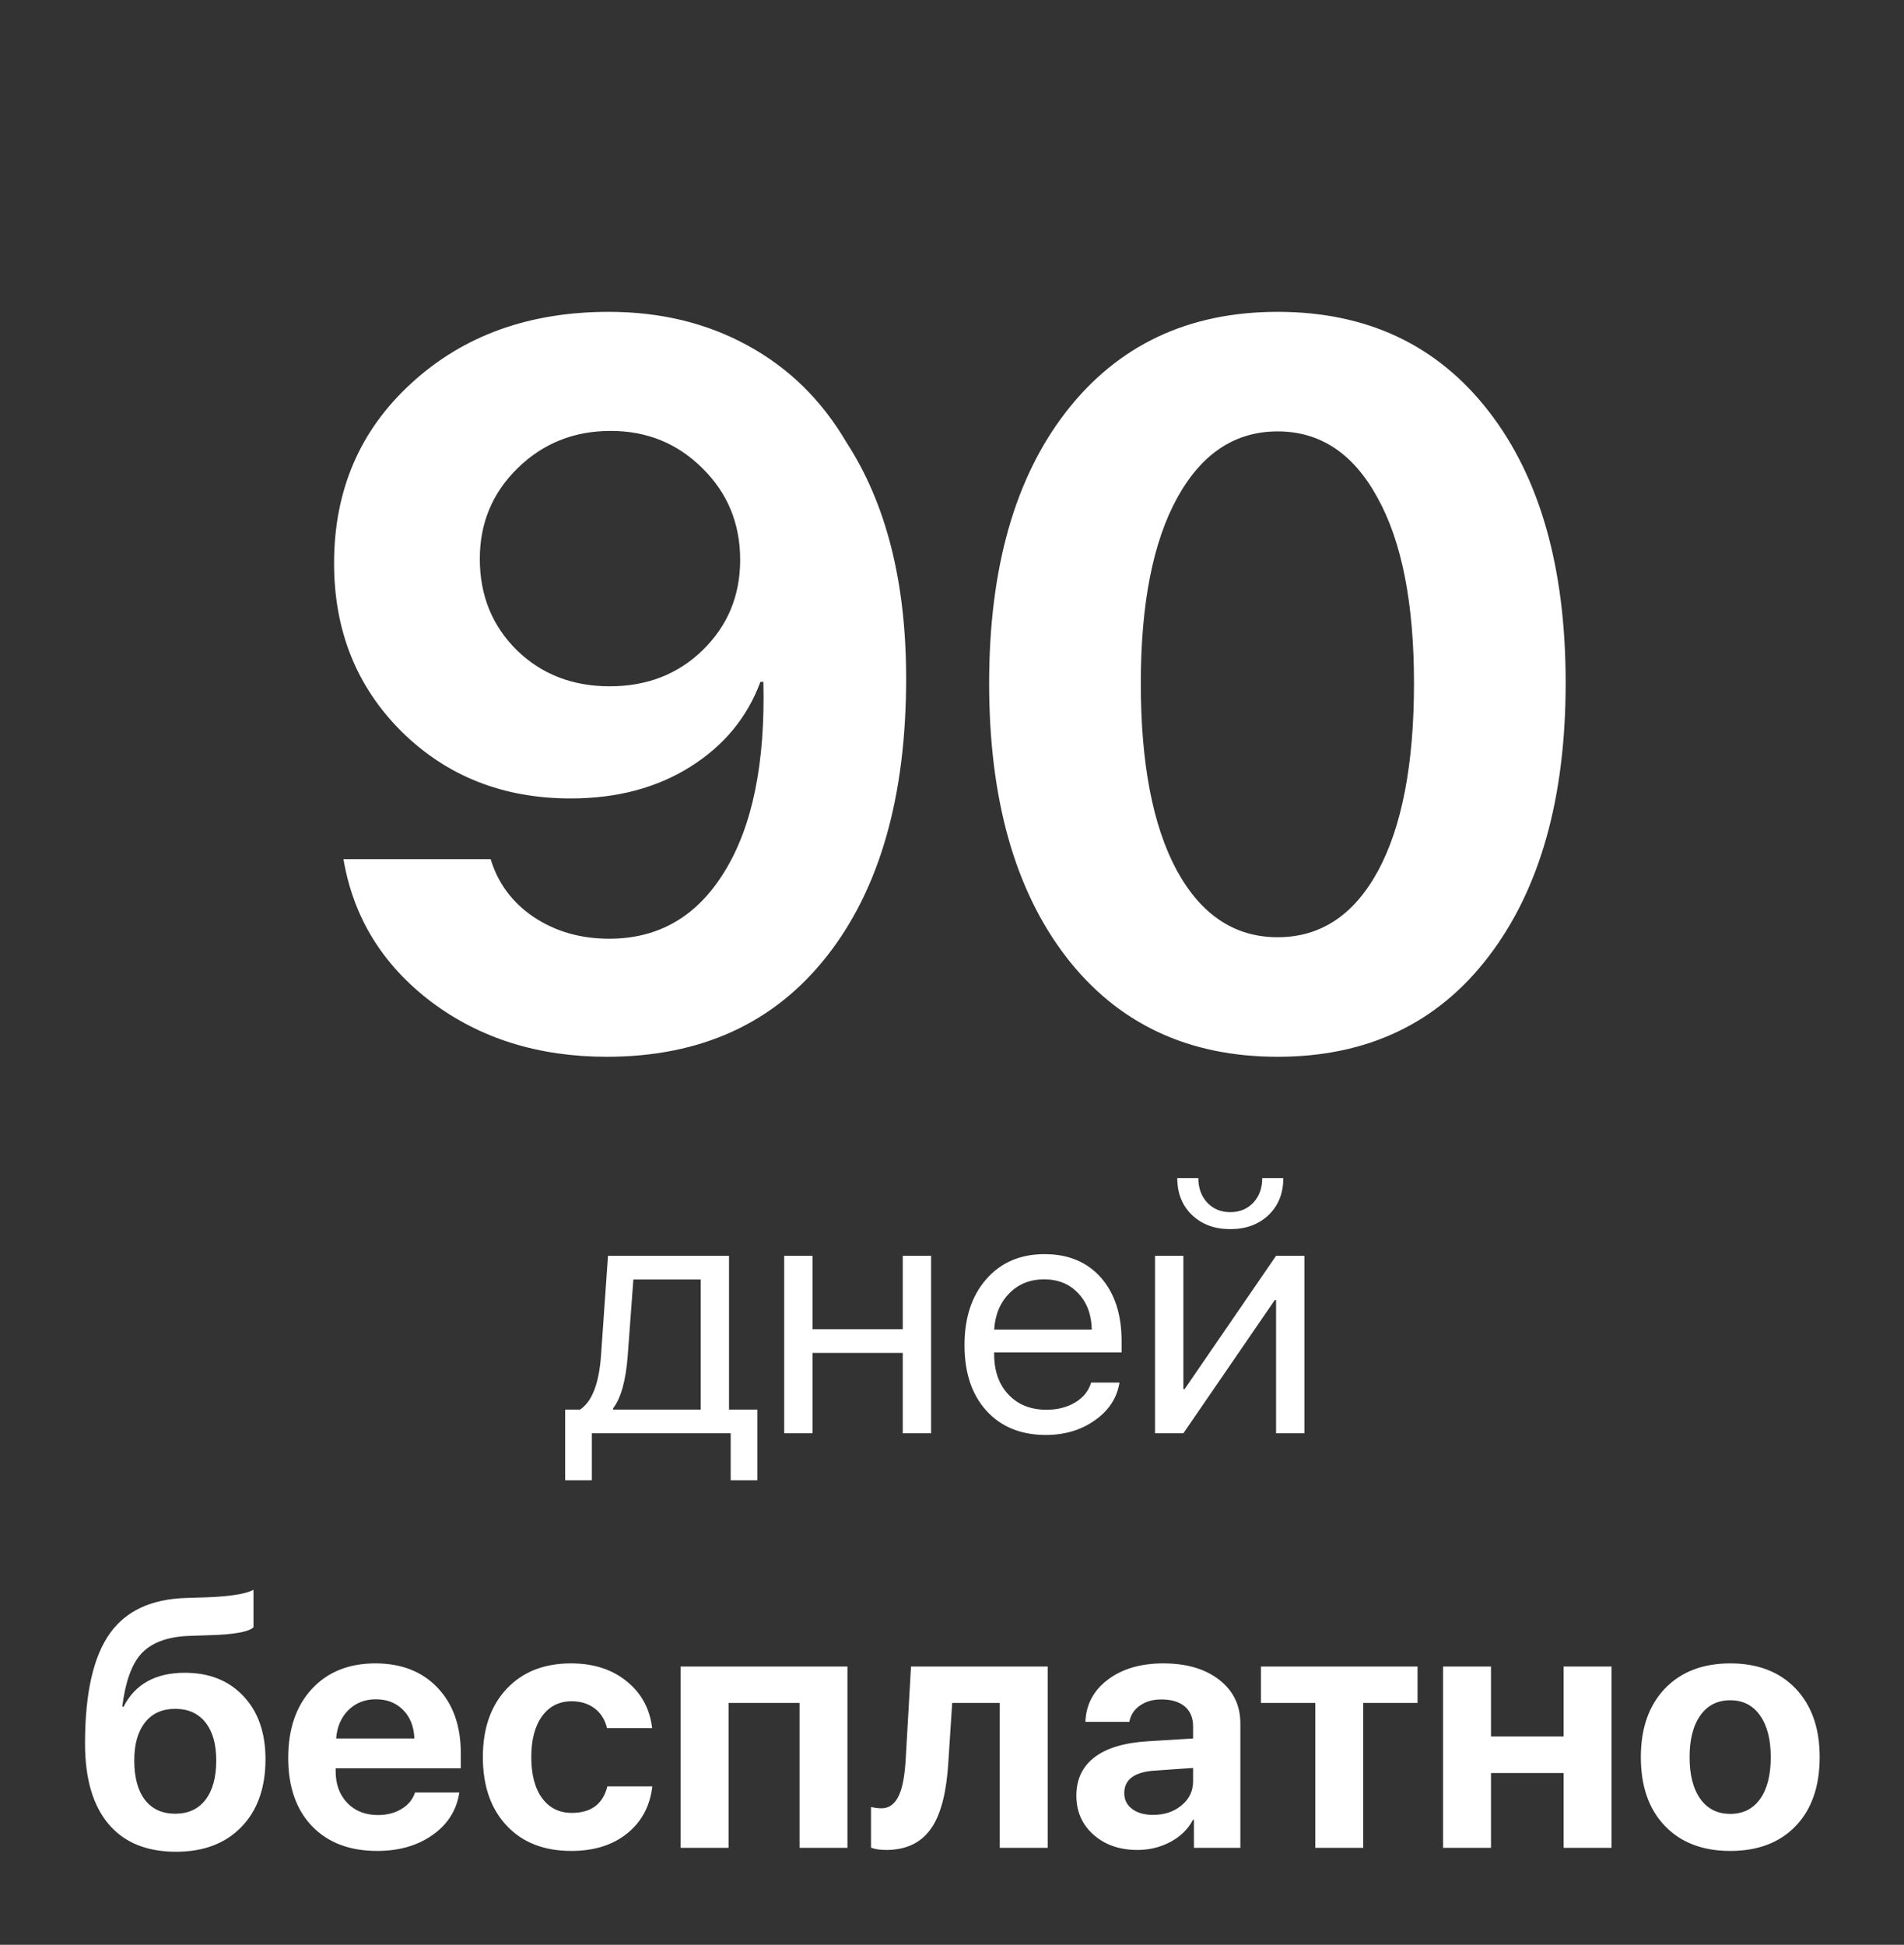 <?xml version="1.0" encoding="UTF-8"?> <svg xmlns="http://www.w3.org/2000/svg" width="93" height="95" viewBox="0 0 93 95" fill="none"><rect x="0" y="0" width="93" height="95" fill="#333333" stroke="none"/> <path d="M8.601 90.454C7.169 90.454 6.072 90.007 5.311 89.111C4.539 88.205 4.153 86.888 4.153 85.162C4.153 82.701 4.563 80.901 5.383 79.765C6.161 78.687 7.383 78.118 9.051 78.059L10.056 78.027C11.236 77.984 12.011 77.861 12.381 77.657V79.491C12.14 79.716 11.413 79.845 10.201 79.877L9.252 79.909C8.174 79.947 7.386 80.242 6.887 80.794C6.426 81.309 6.121 82.167 5.971 83.368H6.035C6.603 82.263 7.601 81.711 9.027 81.711C10.223 81.711 11.177 82.092 11.89 82.853C12.609 83.615 12.968 84.642 12.968 85.934C12.968 87.328 12.577 88.43 11.794 89.24C11.011 90.049 9.947 90.454 8.601 90.454ZM8.56 88.596C9.193 88.596 9.684 88.371 10.032 87.921C10.386 87.465 10.563 86.821 10.563 85.99C10.563 85.197 10.386 84.577 10.032 84.132C9.678 83.692 9.188 83.473 8.56 83.473C7.928 83.473 7.437 83.692 7.089 84.132C6.735 84.577 6.558 85.197 6.558 85.99C6.558 86.821 6.732 87.465 7.08 87.921C7.429 88.371 7.922 88.596 8.56 88.596ZM18.357 83.006C17.821 83.006 17.373 83.183 17.014 83.537C16.66 83.891 16.462 84.352 16.419 84.921H20.239C20.218 84.341 20.036 83.877 19.692 83.529C19.349 83.18 18.904 83.006 18.357 83.006ZM22.435 87.559C22.306 88.417 21.875 89.106 21.14 89.626C20.406 90.151 19.499 90.414 18.422 90.414C17.076 90.414 16.014 90.009 15.236 89.2C14.464 88.39 14.078 87.28 14.078 85.87C14.078 84.459 14.462 83.339 15.228 82.507C16 81.671 17.035 81.253 18.333 81.253C19.609 81.253 20.623 81.65 21.373 82.443C22.13 83.237 22.508 84.306 22.508 85.652V86.376H16.395V86.521C16.395 87.159 16.585 87.677 16.966 88.073C17.346 88.465 17.845 88.661 18.462 88.661C18.907 88.661 19.29 88.561 19.612 88.363C19.939 88.17 20.159 87.902 20.271 87.559H22.435ZM29.65 84.414C29.553 84.012 29.358 83.695 29.063 83.465C28.752 83.223 28.371 83.103 27.921 83.103C27.315 83.103 26.835 83.344 26.481 83.827C26.127 84.314 25.95 84.982 25.95 85.829C25.95 86.687 26.127 87.358 26.481 87.84C26.835 88.317 27.317 88.556 27.929 88.556C28.872 88.556 29.452 88.124 29.666 87.261H31.862C31.749 88.226 31.339 88.993 30.631 89.561C29.924 90.13 29.015 90.414 27.905 90.414C26.58 90.414 25.532 90.007 24.76 89.192C23.977 88.366 23.585 87.245 23.585 85.829C23.585 84.43 23.974 83.317 24.752 82.491C25.529 81.666 26.575 81.253 27.889 81.253C28.999 81.253 29.913 81.55 30.631 82.145C31.334 82.719 31.741 83.475 31.854 84.414H29.65ZM39.053 83.183H35.586V90.261H33.245V81.406H41.393V90.261H39.053V83.183ZM46.324 86.038C46.243 87.449 45.991 88.497 45.568 89.183C45.08 89.972 44.321 90.366 43.291 90.366C42.98 90.366 42.731 90.328 42.544 90.253V88.266C42.715 88.309 42.884 88.331 43.05 88.331C43.447 88.331 43.742 88.1 43.935 87.639C44.096 87.258 44.198 86.677 44.241 85.894L44.498 81.406H51.174V90.261H48.833V83.183H46.509L46.324 86.038ZM56.322 88.653C56.874 88.653 57.335 88.5 57.705 88.194C58.086 87.883 58.276 87.489 58.276 87.012V86.36L56.418 86.489C55.416 86.553 54.914 86.921 54.914 87.591C54.914 87.918 55.043 88.175 55.3 88.363C55.552 88.556 55.893 88.653 56.322 88.653ZM55.558 90.366C54.694 90.366 53.984 90.122 53.426 89.634C52.858 89.135 52.574 88.494 52.574 87.712C52.574 86.912 52.874 86.285 53.474 85.829C54.064 85.384 54.928 85.127 56.064 85.057L58.276 84.921V84.333C58.276 83.91 58.139 83.583 57.866 83.352C57.593 83.127 57.212 83.014 56.724 83.014C56.306 83.014 55.954 83.116 55.67 83.32C55.391 83.518 55.222 83.781 55.163 84.108H53.016C53.048 83.261 53.413 82.575 54.11 82.049C54.812 81.518 55.716 81.253 56.82 81.253C57.957 81.253 58.869 81.521 59.555 82.057C60.242 82.593 60.585 83.304 60.585 84.189V90.261H58.316V88.894H58.268C58.032 89.35 57.662 89.712 57.158 89.98C56.67 90.237 56.137 90.366 55.558 90.366ZM69.239 83.183H66.585V90.261H64.244V83.183H61.59V81.406H69.239V83.183ZM76.374 86.61H72.827V90.261H70.486V81.406H72.827V84.824H76.374V81.406H78.714V90.261H76.374V86.61ZM84.514 90.414C83.168 90.414 82.103 90.007 81.32 89.192C80.537 88.376 80.146 87.256 80.146 85.829C80.146 84.419 80.54 83.301 81.328 82.475C82.117 81.66 83.178 81.253 84.514 81.253C85.854 81.253 86.916 81.66 87.699 82.475C88.487 83.296 88.881 84.414 88.881 85.829C88.881 87.261 88.49 88.385 87.707 89.2C86.929 90.009 85.865 90.414 84.514 90.414ZM84.514 88.604C85.136 88.604 85.621 88.363 85.969 87.88C86.318 87.392 86.492 86.709 86.492 85.829C86.492 84.961 86.315 84.28 85.961 83.786C85.613 83.298 85.13 83.054 84.514 83.054C83.892 83.054 83.406 83.298 83.058 83.786C82.704 84.28 82.527 84.961 82.527 85.829C82.527 86.709 82.704 87.392 83.058 87.88C83.406 88.363 83.892 88.604 84.514 88.604Z" fill="white"></path> <path d="M34.226 62.501H30.936L30.662 66.209C30.571 67.426 30.333 68.287 29.947 68.791V68.855H34.226V62.501ZM27.606 72.306V68.855H28.33C28.92 68.469 29.263 67.576 29.359 66.177L29.697 61.343H35.609V68.855H36.992V72.306H35.69V70.013H28.909V72.306H27.606ZM44.095 66.088H39.687V70.013H38.304V61.343H39.687V64.93H44.095V61.343H45.478V70.013H44.095V66.088ZM50.996 62.493C50.315 62.493 49.752 62.718 49.307 63.169C48.856 63.619 48.607 64.212 48.559 64.946H53.328C53.312 64.212 53.09 63.619 52.661 63.169C52.237 62.718 51.682 62.493 50.996 62.493ZM54.68 67.536C54.562 68.281 54.165 68.893 53.489 69.37C52.814 69.853 52.012 70.094 51.084 70.094C49.867 70.094 48.899 69.7 48.181 68.912C47.468 68.123 47.111 67.056 47.111 65.71C47.111 64.364 47.468 63.286 48.181 62.477C48.894 61.667 49.84 61.262 51.02 61.262C52.178 61.262 53.095 61.643 53.771 62.404C54.447 63.171 54.784 64.209 54.784 65.517V66.064H48.559V66.145C48.559 66.97 48.792 67.63 49.259 68.123C49.725 68.617 50.344 68.863 51.117 68.863C51.658 68.863 52.127 68.743 52.524 68.501C52.916 68.265 53.173 67.944 53.296 67.536H54.68ZM56.417 70.013V61.343H57.801V67.85H57.865L62.329 61.343H63.712V70.013H62.329V63.506H62.265L57.801 70.013H56.417ZM58.532 57.546C58.532 58.023 58.672 58.418 58.951 58.729C59.246 59.05 59.626 59.211 60.093 59.211C60.559 59.211 60.94 59.05 61.235 58.729C61.514 58.418 61.653 58.023 61.653 57.546H62.683C62.683 58.286 62.444 58.887 61.967 59.348C61.484 59.809 60.86 60.04 60.093 60.04C59.326 60.04 58.702 59.809 58.219 59.348C57.742 58.887 57.503 58.286 57.503 57.546H58.532Z" fill="white"></path> <path d="M29.638 51.621C26.308 51.621 23.452 50.729 21.072 48.943C18.691 47.141 17.259 44.817 16.776 41.969H23.967C24.321 43.144 25.021 44.085 26.066 44.793C27.128 45.501 28.359 45.855 29.758 45.855C32.187 45.855 34.069 44.752 35.405 42.549C36.756 40.345 37.383 37.264 37.287 33.307H37.215H37.166H37.142C36.499 35.044 35.356 36.428 33.716 37.457C32.075 38.487 30.128 39.002 27.876 39.002C24.578 39.002 21.828 37.916 19.624 35.744C17.42 33.556 16.318 30.813 16.318 27.516C16.318 23.944 17.581 21.009 20.106 18.708C22.632 16.392 25.841 15.233 29.734 15.233C32.26 15.233 34.52 15.78 36.515 16.874C38.526 17.968 40.134 19.545 41.341 21.604C43.287 24.596 44.26 28.441 44.26 33.138C44.26 38.913 42.965 43.441 40.376 46.723C37.802 49.989 34.222 51.621 29.638 51.621ZM25.246 31.762C26.453 32.937 27.965 33.524 29.782 33.524C31.6 33.524 33.112 32.937 34.319 31.762C35.541 30.572 36.153 29.1 36.153 27.347C36.153 25.577 35.541 24.089 34.319 22.883C33.096 21.66 31.6 21.049 29.831 21.049C28.045 21.049 26.533 21.652 25.294 22.859C24.056 24.065 23.436 25.545 23.436 27.299C23.436 29.084 24.04 30.572 25.246 31.762ZM72.71 46.723C70.216 49.989 66.782 51.621 62.406 51.621C58.031 51.621 54.588 49.997 52.078 46.747C49.569 43.482 48.314 39.026 48.314 33.379C48.314 27.765 49.569 23.341 52.078 20.108C54.604 16.858 58.047 15.233 62.406 15.233C66.766 15.233 70.2 16.85 72.71 20.084C75.219 23.317 76.474 27.741 76.474 33.355C76.474 38.986 75.219 43.441 72.71 46.723ZM57.484 42.525C58.674 44.696 60.315 45.782 62.406 45.782C64.497 45.782 66.13 44.704 67.305 42.549C68.479 40.377 69.066 37.321 69.066 33.379C69.066 29.47 68.471 26.446 67.28 24.306C66.106 22.151 64.481 21.073 62.406 21.073C60.331 21.073 58.698 22.151 57.508 24.306C56.317 26.462 55.722 29.486 55.722 33.379C55.722 37.304 56.309 40.353 57.484 42.525Z" fill="white"></path> </svg> 